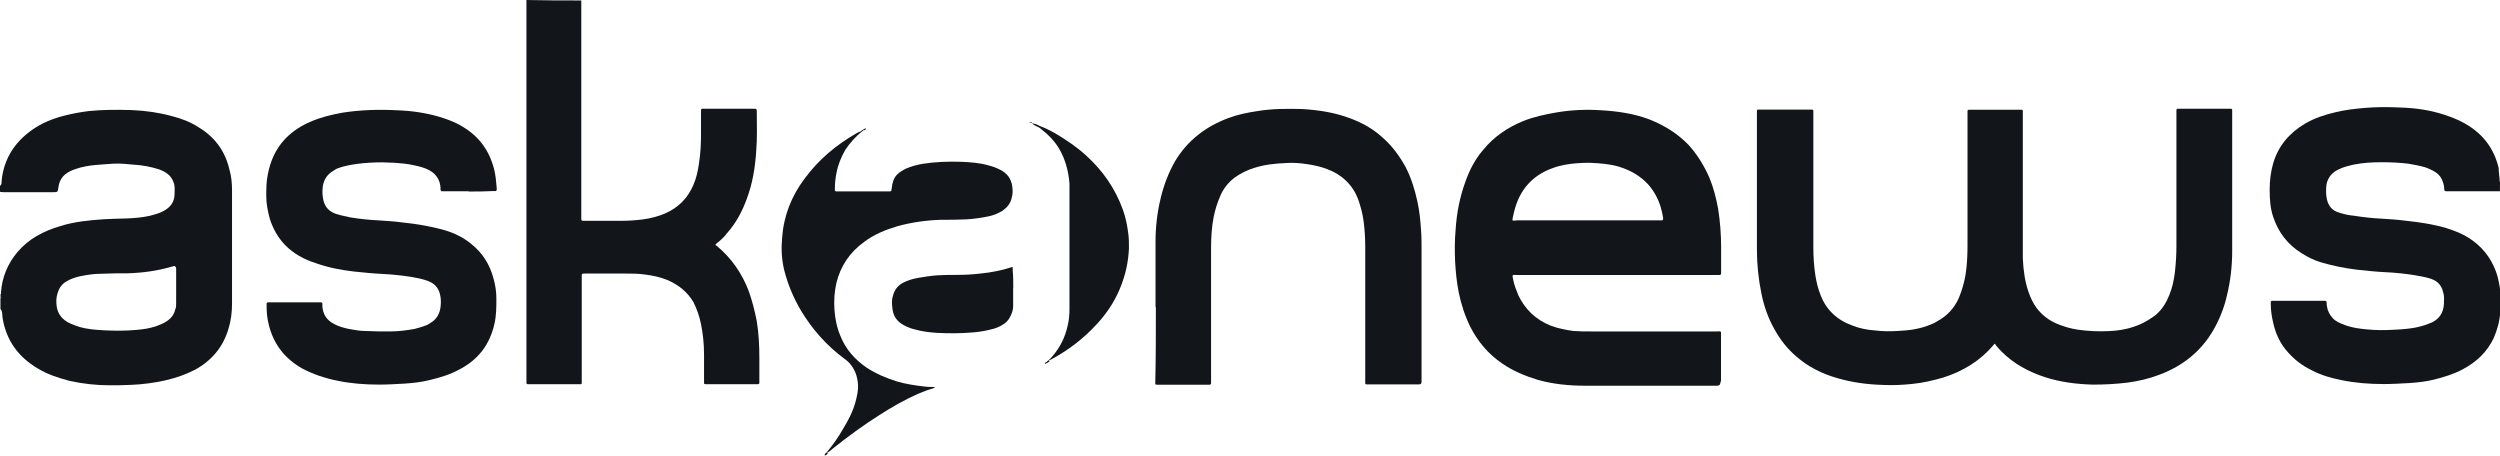 <svg xmlns="http://www.w3.org/2000/svg" id="Livello_2" viewBox="0 0 222.82 40.62"><defs><style>.cls-1{fill:#12161b;}</style></defs><g id="Template"><g><path class="cls-1" d="M51.81,.04V19.24c0,.48-.05,.44,.41,.44h3.1c.68,0,1.32-.04,2.01-.13,.68-.09,1.32-.26,1.96-.53,1.19-.53,2.01-1.36,2.51-2.54,.27-.61,.41-1.27,.5-1.93,.14-.88,.18-1.75,.18-2.67v-2.1s.05-.09,.09-.09h4.7q.18,0,.18,.18c0,1.18,.05,2.41-.05,3.59-.09,1.45-.32,2.85-.82,4.21-.41,1.14-.96,2.19-1.78,3.11-.23,.31-.5,.57-.82,.83-.09,.04-.14,.13-.23,.22,.09,.04,.14,.09,.14,.09,1.32,1.1,2.24,2.45,2.83,3.99,.32,.88,.55,1.8,.73,2.72,.18,1.1,.23,2.19,.23,3.29v2.23s-.05,.09-.09,.09h-4.7c-.14,0-.14-.04-.14-.13v-2.5c0-.92-.09-1.84-.27-2.72-.14-.7-.37-1.36-.68-1.97-.55-.92-1.32-1.53-2.33-1.97-.64-.26-1.28-.39-1.96-.48-.64-.09-1.28-.09-1.87-.09h-3.42c-.41,0-.37,0-.37,.35v9.12c0,.48,.05,.39-.41,.39h-4.43s-.09-.04-.09-.09V0c1.55,.04,3.2,.04,4.88,.04Z"></path><path class="cls-1" d="M222.82,26.47v1.05s-.09,0-.09-.04c-.09-.31-.09-.66,0-.96,0-.04,.05-.09,.09-.04Z"></path><path class="cls-1" d="M.05,26.21c.09-.04,.05-.13,.14-.18,0,.18,.05,.35-.14,.48v-.31Z"></path><path class="cls-1" d="M222.82,17.05h-.05c-.14-.18-.09-.35-.05-.53t.09-.04v.57Z"></path><path class="cls-1" d="M222.82,26.47h-.05c-.14-.13-.14-.26,0-.44h.05v.44Z"></path><path class="cls-1" d="M222.78,27.52h.05v.44h-.09c-.09-.18-.09-.31,.05-.44Z"></path><path class="cls-1" d="M222.82,16.52h-.05c-.14-.13-.14-.26,0-.35h.05v.35Z"></path><path class="cls-1" d="M177.81,30.63c-.09,.04-.09,.09-.14,.13-1.19,1.4-2.69,2.32-4.47,2.89-.91,.26-1.83,.48-2.78,.57-.87,.09-1.69,.13-2.56,.09-1.42-.04-2.78-.22-4.11-.61-1.37-.39-2.6-1.01-3.65-1.93-.82-.7-1.46-1.53-1.96-2.45-.55-.96-.91-2.02-1.14-3.11-.27-1.31-.41-2.63-.41-3.99V10.12c0-.39-.05-.35,.37-.35h4.57s.09,.04,.09,.09v12.14c0,.83,.05,1.71,.18,2.54,.09,.57,.23,1.18,.46,1.75,.5,1.31,1.46,2.23,2.83,2.72,.64,.26,1.32,.39,2.01,.44,.73,.09,1.42,.09,2.15,.04,.96-.04,1.87-.18,2.74-.53,.23-.09,.46-.18,.64-.31,.91-.48,1.55-1.18,1.96-2.1,.27-.66,.46-1.31,.59-2.02,.14-.88,.18-1.8,.18-2.67V10.17c0-.44-.05-.39,.41-.39h4.43s.09,.04,.09,.09v13.19c.05,1.01,.18,2.02,.5,2.94,.18,.53,.41,1.01,.73,1.45,.5,.66,1.14,1.14,1.92,1.45,.55,.22,1.14,.39,1.73,.48,.91,.13,1.87,.18,2.78,.13,1-.04,1.96-.22,2.92-.66,.46-.22,.87-.48,1.28-.79,.55-.48,.91-1.05,1.19-1.75,.27-.66,.41-1.31,.5-2.02,.09-.79,.14-1.58,.14-2.37V10.08c0-.44-.05-.39,.41-.39h4.47s.09,.04,.09,.09v12.58c0,1.31-.14,2.63-.46,3.94-.23,1.05-.64,2.1-1.19,3.07-1.1,1.93-2.74,3.24-4.84,4.03-.91,.35-1.87,.57-2.83,.7-1.05,.13-2.1,.18-3.1,.18-1.46-.04-2.88-.22-4.25-.66-1.46-.48-2.78-1.18-3.88-2.28-.18-.18-.37-.39-.55-.61,.05,0,0-.04-.05-.09Z"></path><path class="cls-1" d="M41.77,17.05h-2.37c-.09,0-.09-.04-.14-.13v-.22c-.05-.66-.37-1.18-1-1.53-.41-.22-.91-.35-1.37-.44-.55-.13-1.14-.18-1.69-.22-.37,0-.78-.04-1.14-.04-.73,0-1.46,.04-2.19,.13-.59,.09-1.19,.18-1.73,.39-.14,.04-.27,.13-.41,.22-.55,.31-.87,.79-.96,1.4-.05,.39-.05,.79,.05,1.23,.14,.61,.5,1.01,1.14,1.23,.41,.13,.87,.22,1.28,.31,.82,.13,1.64,.22,2.47,.26,.68,.04,1.42,.09,2.1,.18,1.28,.13,2.6,.35,3.83,.7,.87,.26,1.69,.66,2.37,1.23,1,.79,1.64,1.84,1.96,3.02,.18,.61,.27,1.23,.27,1.84,0,.79,0,1.53-.18,2.28-.41,1.8-1.42,3.16-3.1,4.03-.87,.48-1.78,.74-2.69,.96-.73,.18-1.46,.26-2.19,.31-.78,.04-1.51,.09-2.28,.09-1.23,0-2.51-.09-3.74-.35-1.1-.22-2.15-.57-3.15-1.1-1.6-.92-2.56-2.23-2.97-3.94-.14-.57-.18-1.1-.18-1.67v-.18s.05-.09,.09-.09h4.79s.09,.04,.09,.09v.26c.05,.7,.37,1.23,1.05,1.58,.41,.22,.87,.35,1.32,.44,.5,.09,.96,.18,1.46,.18,.73,.04,1.46,.04,2.19,.04s1.46-.09,2.19-.22c.32-.09,.68-.18,1-.31,.14-.04,.27-.13,.41-.22,.55-.31,.82-.79,.91-1.4,.05-.39,.05-.79-.05-1.18-.14-.57-.5-.96-1.1-1.18-.5-.18-.96-.26-1.46-.35-.82-.13-1.69-.22-2.51-.26-.87-.04-1.73-.13-2.6-.22-1.14-.13-2.28-.35-3.38-.74-.73-.22-1.46-.57-2.1-1.05-1-.74-1.64-1.75-2.01-2.89-.18-.66-.32-1.36-.32-2.02s0-1.31,.14-1.97c.23-1.18,.68-2.23,1.55-3.16,.64-.66,1.42-1.18,2.28-1.53,.87-.39,1.83-.61,2.78-.79,1.64-.26,3.29-.31,4.93-.22,1.23,.04,2.51,.22,3.7,.57,.73,.22,1.46,.48,2.1,.88,1.51,.88,2.42,2.19,2.83,3.81,.14,.57,.18,1.1,.23,1.67v.18s-.05,.09-.09,.09h-.27c-.68,.04-1.42,.04-2.15,.04Z"></path><path class="cls-1" d="M222.78,16.13v.92h-4.75q-.18,0-.18-.18c0-.22-.05-.48-.14-.7-.09-.31-.32-.61-.59-.79-.32-.22-.64-.35-1-.48-.46-.13-.96-.22-1.46-.31-.78-.09-1.55-.13-2.33-.13-.87,0-1.73,.04-2.6,.22-.37,.09-.73,.18-1.05,.31-.18,.09-.32,.13-.46,.22-.5,.31-.78,.74-.87,1.27-.05,.44-.05,.88,.05,1.31,.14,.61,.5,1.01,1.14,1.18,.41,.13,.82,.22,1.28,.26,.82,.13,1.64,.22,2.47,.26,.68,.04,1.42,.09,2.1,.18,1.23,.13,2.47,.31,3.65,.66,.82,.26,1.6,.57,2.33,1.1,1.14,.83,1.87,1.93,2.24,3.24,.09,.39,.18,.79,.23,1.23v1.93c-.05,.83-.27,1.58-.59,2.32-.59,1.23-1.51,2.1-2.74,2.76-.82,.44-1.69,.7-2.56,.92-.73,.18-1.46,.26-2.19,.31-.78,.04-1.51,.09-2.28,.09-1.28,0-2.51-.09-3.79-.35-.91-.18-1.83-.44-2.65-.88-.82-.39-1.51-.92-2.1-1.58-.68-.74-1.1-1.62-1.32-2.59-.14-.57-.23-1.14-.23-1.71v-.22s.05-.09,.09-.09h4.66c.18,0,.23,0,.23,.22,0,.18,.05,.39,.09,.57,.14,.39,.37,.74,.68,.96s.68,.35,1.05,.48c.55,.18,1.14,.26,1.69,.31,.82,.09,1.64,.09,2.47,.04,.82-.04,1.64-.09,2.42-.31,.37-.09,.68-.22,1-.35,.68-.35,1-.88,1.05-1.62,0-.35,.05-.66-.05-1.01-.05-.09-.05-.18-.09-.31-.18-.44-.46-.74-.96-.92-.5-.18-1.05-.26-1.55-.35-.82-.13-1.69-.22-2.56-.26-.82-.04-1.69-.13-2.51-.22-1.1-.13-2.19-.35-3.24-.66-.59-.18-1.14-.44-1.69-.79-1.28-.79-2.1-1.88-2.56-3.24-.27-.79-.32-1.62-.32-2.45,0-.79,.09-1.58,.32-2.37,.46-1.53,1.42-2.67,2.83-3.51,.82-.48,1.73-.79,2.69-1.01,.87-.22,1.73-.31,2.6-.39,1.05-.09,2.1-.09,3.15-.04,1.37,.04,2.69,.22,4.02,.66,.64,.22,1.23,.44,1.83,.79,1.6,.92,2.56,2.23,2.97,3.94,0,.48,.09,.83,.09,1.14Z"></path><path class="cls-1" d="M102.99,27.39v-5.83c0-1.31,.14-2.59,.46-3.9,.27-1.14,.68-2.23,1.28-3.29,1.1-1.84,2.74-3.11,4.79-3.86,.82-.31,1.69-.48,2.56-.61,1.32-.22,2.65-.22,4.02-.18,1.46,.09,2.88,.31,4.25,.83,1.05,.39,2.01,.92,2.83,1.67,.87,.74,1.55,1.67,2.1,2.67,.5,.96,.82,2.02,1.05,3.07,.18,.83,.27,1.67,.32,2.5,.05,.57,.05,1.18,.05,1.75v11.83q0,.22-.23,.22h-4.7s-.09-.04-.09-.09v-12.23c0-.74-.05-1.49-.14-2.19-.09-.7-.27-1.36-.5-2.02-.5-1.27-1.46-2.19-2.78-2.67-.59-.22-1.19-.35-1.83-.44-.59-.09-1.19-.13-1.78-.09-.96,.04-1.92,.13-2.88,.44-.59,.18-1.19,.48-1.69,.83-.59,.44-1.05,1.01-1.32,1.67-.27,.61-.46,1.23-.59,1.88-.18,.92-.23,1.88-.23,2.8v11.7c0,.48,.05,.44-.41,.44h-4.29c-.32,0-.27,0-.27-.31,.05-2.19,.05-4.43,.05-6.62h0Z"></path><path class="cls-1" d="M73.68,40.32c.55-.66,1.05-1.36,1.46-2.1,.46-.74,.87-1.53,1.1-2.37,.14-.53,.27-1.05,.23-1.58-.05-.74-.27-1.36-.78-1.93-.14-.13-.27-.26-.41-.35-1.6-1.18-2.88-2.63-3.88-4.29-.68-1.14-1.19-2.37-1.51-3.64-.23-.96-.27-1.93-.18-2.89,.14-1.93,.82-3.68,2.01-5.26,1.23-1.67,2.78-2.98,4.61-4.03,.14-.09,.32-.13,.46-.22,.05-.04,.09,0,.05,.04-.59,.48-1.1,1.05-1.51,1.67-.37,.66-.64,1.31-.78,2.06-.09,.44-.14,.92-.14,1.36v.18s.05,.09,.09,.09h4.66c.32,0,.27,0,.32-.31,.05-.44,.14-.83,.46-1.18,.23-.22,.5-.39,.78-.53,.5-.22,1-.35,1.51-.44,1.14-.18,2.33-.22,3.47-.18,.82,.04,1.6,.09,2.37,.31,.37,.09,.73,.22,1.05,.39,.64,.31,1,.79,1.1,1.49,.05,.35,.05,.7-.05,1.01-.09,.48-.37,.83-.78,1.14-.41,.26-.87,.44-1.32,.53-.64,.13-1.28,.22-1.92,.26-.78,.04-1.51,.04-2.28,.04-1.32,.04-2.6,.22-3.88,.57-1.05,.31-2.1,.74-2.97,1.4-1.28,.92-2.1,2.15-2.47,3.64-.18,.79-.23,1.58-.18,2.37,.05,.83,.23,1.67,.55,2.41,.46,1.14,1.23,2.02,2.28,2.76,.87,.57,1.78,.96,2.78,1.27,.78,.22,1.6,.35,2.42,.44,.27,.04,.5,.04,.78,.04,.05,0,.09,0,.14,.04-.05,.09-.14,.04-.18,.09-.46,.13-.91,.31-1.32,.48-1.19,.53-2.33,1.18-3.42,1.88-1.46,.92-2.83,1.93-4.2,3.02-.14,.13-.27,.22-.46,.35-.05,.04-.05,0-.05-.04Z"></path><path class="cls-1" d="M93.45,32.12c.14-.13,.27-.26,.37-.39,.68-.79,1.1-1.67,1.32-2.63,.14-.53,.18-1.05,.18-1.58v-11.17c-.09-1.1-.37-2.19-.96-3.16-.41-.66-.91-1.18-1.55-1.67-.09-.09-.23-.18-.32-.22,0-.09,.05-.09,.14-.09,.5,.18,1,.44,1.46,.7,.96,.57,1.87,1.18,2.69,1.93,1.51,1.36,2.6,2.94,3.29,4.82,.27,.74,.41,1.49,.5,2.23,.05,.39,.05,.83,.05,1.23-.05,1.27-.32,2.45-.82,3.64s-1.23,2.28-2.15,3.24c-1.14,1.23-2.47,2.23-3.93,3.02-.05,.04-.14,.04-.18,.09-.09,.09-.14,.04-.09,0Z"></path><path class="cls-1" d="M90.3,25.68v1.58c0,.26-.05,.48-.14,.7-.14,.35-.32,.66-.64,.88-.37,.26-.78,.44-1.23,.53-.5,.13-1.05,.22-1.6,.26-1.05,.09-2.1,.09-3.15,.04-.68-.04-1.37-.13-2.01-.31-.37-.09-.68-.22-1-.39-.64-.35-.96-.88-1-1.58-.05-.35-.05-.7,.05-1.01,.14-.53,.41-.92,.91-1.18,.41-.22,.87-.35,1.37-.44,.55-.09,1.1-.18,1.64-.22,.59-.04,1.19-.04,1.78-.04,.73,0,1.46-.04,2.19-.13,.87-.09,1.78-.26,2.6-.53,.05,0,.09-.04,.14-.04s.05,0,.05,.04v.26c.05,.53,.05,1.05,.05,1.58h0Z"></path><path class="cls-1" d="M92.63,11.22s-.09,0-.14,.09c-.18-.09-.37-.18-.5-.31t.09,0c.18,.04,.37,.09,.55,.22Z"></path><path class="cls-1" d="M73.68,40.32s.05,.04,.09,.09c-.05,.09-.14,.18-.27,.18h0c0-.13,.09-.22,.18-.26Z"></path><path class="cls-1" d="M93.45,32.12s.05,.04,.09,.09c-.05,.04-.14,.09-.18,.13-.05,0-.09,0-.05-.09,0-.04,.05-.09,.14-.13Z"></path><path class="cls-1" d="M92.03,10.96h-.09s-.09,0-.14-.04l-.05-.04h.05c.09,0,.18,.04,.23,.09Z"></path><path class="cls-1" d="M76.97,11.53s.09-.04,.14-.09h.05s0,.04,0,.09c-.05,.04-.09,.04-.14,.09,0-.04-.05-.04-.05-.09Z"></path><path class="cls-1" d="M76.97,11.53l.05,.04s-.14,.09-.18,.13l-.05-.04c.05-.09,.14-.09,.18-.13Z"></path><path class="cls-1" d="M93.27,32.25s.05,.04,.05,.09c-.05,.04-.09,.04-.14,.09h-.05v-.04c.05-.09,.09-.13,.14-.13Z"></path><path class="cls-1" d="M73.45,40.62s0-.04,.05-.04h0l-.05,.04h0Z"></path><path class="cls-1" d="M20.68,17c0-.66-.05-1.27-.23-1.88-.37-1.62-1.28-2.89-2.74-3.77-.73-.48-1.55-.79-2.42-1.01-1.14-.31-2.33-.48-3.56-.53-1.28-.04-2.56-.04-3.83,.09-.73,.09-1.42,.22-2.1,.39-1.05,.26-2.05,.66-2.92,1.27-1.05,.74-1.87,1.67-2.33,2.85-.23,.57-.37,1.18-.41,1.8,0,.13,0,.26-.14,.35v.53c.14,.04,.32,.04,.46,.04H4.7c.41,0,.46,0,.5-.39,.09-.83,.55-1.31,1.37-1.62,.09-.04,.18-.04,.27-.09,1.05-.35,2.15-.35,3.24-.44,.64-.04,1.28,.04,1.87,.09,.73,.04,1.46,.18,2.15,.39,.64,.22,1.14,.53,1.37,1.18,.14,.35,.09,.66,.09,1.01,0,.7-.32,1.18-.96,1.53-.37,.22-.78,.31-1.23,.44-1.37,.31-2.74,.22-4.11,.31-1.32,.09-2.65,.22-3.88,.61-1.51,.44-2.83,1.14-3.83,2.32-.87,1.05-1.37,2.23-1.46,3.59,0,.18,.05,.35-.05,.53v.96c.09,.04,.09,.18,.14,.26,0,.18,.05,.35,.05,.53,.32,1.97,1.37,3.46,3.15,4.51,.87,.53,1.83,.83,2.83,1.1,1.19,.26,2.37,.39,3.56,.39,.64,0,1.32,0,1.96-.04,1-.04,2.01-.18,2.97-.39,.96-.22,1.87-.53,2.69-.96,1.51-.83,2.51-2.06,2.97-3.64,.23-.74,.32-1.49,.32-2.23v-10.08Zm-4.98,6.92v3.07c0,.22,0,.44-.09,.61-.09,.44-.37,.79-.78,1.05-.27,.18-.59,.31-.96,.44-.55,.18-1.1,.26-1.69,.31-.96,.09-1.92,.09-2.88,.04-.73-.04-1.51-.09-2.24-.31-.27-.09-.55-.18-.82-.31-.68-.31-1.1-.83-1.19-1.53-.05-.39-.05-.79,.09-1.18,.14-.48,.41-.83,.82-1.05,.37-.22,.78-.35,1.19-.44,.64-.13,1.23-.22,1.87-.22,.78-.04,1.55-.04,2.33-.04,1.37-.04,2.69-.22,4.02-.61,.05,0,.09-.04,.14-.04h.05c.14,.09,.14,.18,.14,.22Z"></path><path class="cls-1" d="M153.39,33.87v-3.94c0-.48,.05-.39-.41-.39h-11.18c-.5,0-1.05,0-1.55-.04-.68-.09-1.37-.22-2.05-.48-1.32-.53-2.28-1.45-2.88-2.72-.18-.44-.37-.92-.46-1.4-.09-.48-.09-.39,.37-.39h17.99c.14,0,.18-.04,.18-.18v-2.28c0-1.18-.09-2.32-.27-3.46-.18-.96-.41-1.88-.78-2.76-.46-1.05-1.05-2.02-1.83-2.89-.96-1.01-2.15-1.75-3.47-2.28-1.37-.53-2.83-.74-4.29-.83-1.32-.09-2.65-.04-3.97,.18-1.05,.18-2.05,.39-3.06,.79-1.37,.57-2.6,1.4-3.52,2.54-.73,.83-1.23,1.8-1.6,2.85-.5,1.36-.78,2.8-.87,4.25-.09,.96-.09,1.88-.05,2.85,.05,.92,.14,1.84,.32,2.76,.23,1.1,.55,2.1,1.05,3.11,.68,1.31,1.6,2.41,2.83,3.24,.96,.66,2.01,1.1,3.15,1.45,1.37,.39,2.83,.53,4.25,.53h11.73q.32,0,.32-.31c.05-.09,.05-.13,.05-.18Zm-18.53-14.59c.09-.48,.23-.96,.41-1.4,.59-1.4,1.64-2.37,3.1-2.89,.68-.26,1.46-.39,2.19-.44,.37-.04,.78-.04,1.14-.04,.87,.04,1.73,.09,2.6,.35,1,.31,1.87,.79,2.6,1.58,.5,.57,.87,1.23,1.1,1.97,.09,.31,.18,.66,.23,1.01v.13s-.05,.09-.09,.09h-12.92c-.46,.04-.46,.09-.37-.35Z"></path></g></g></svg>